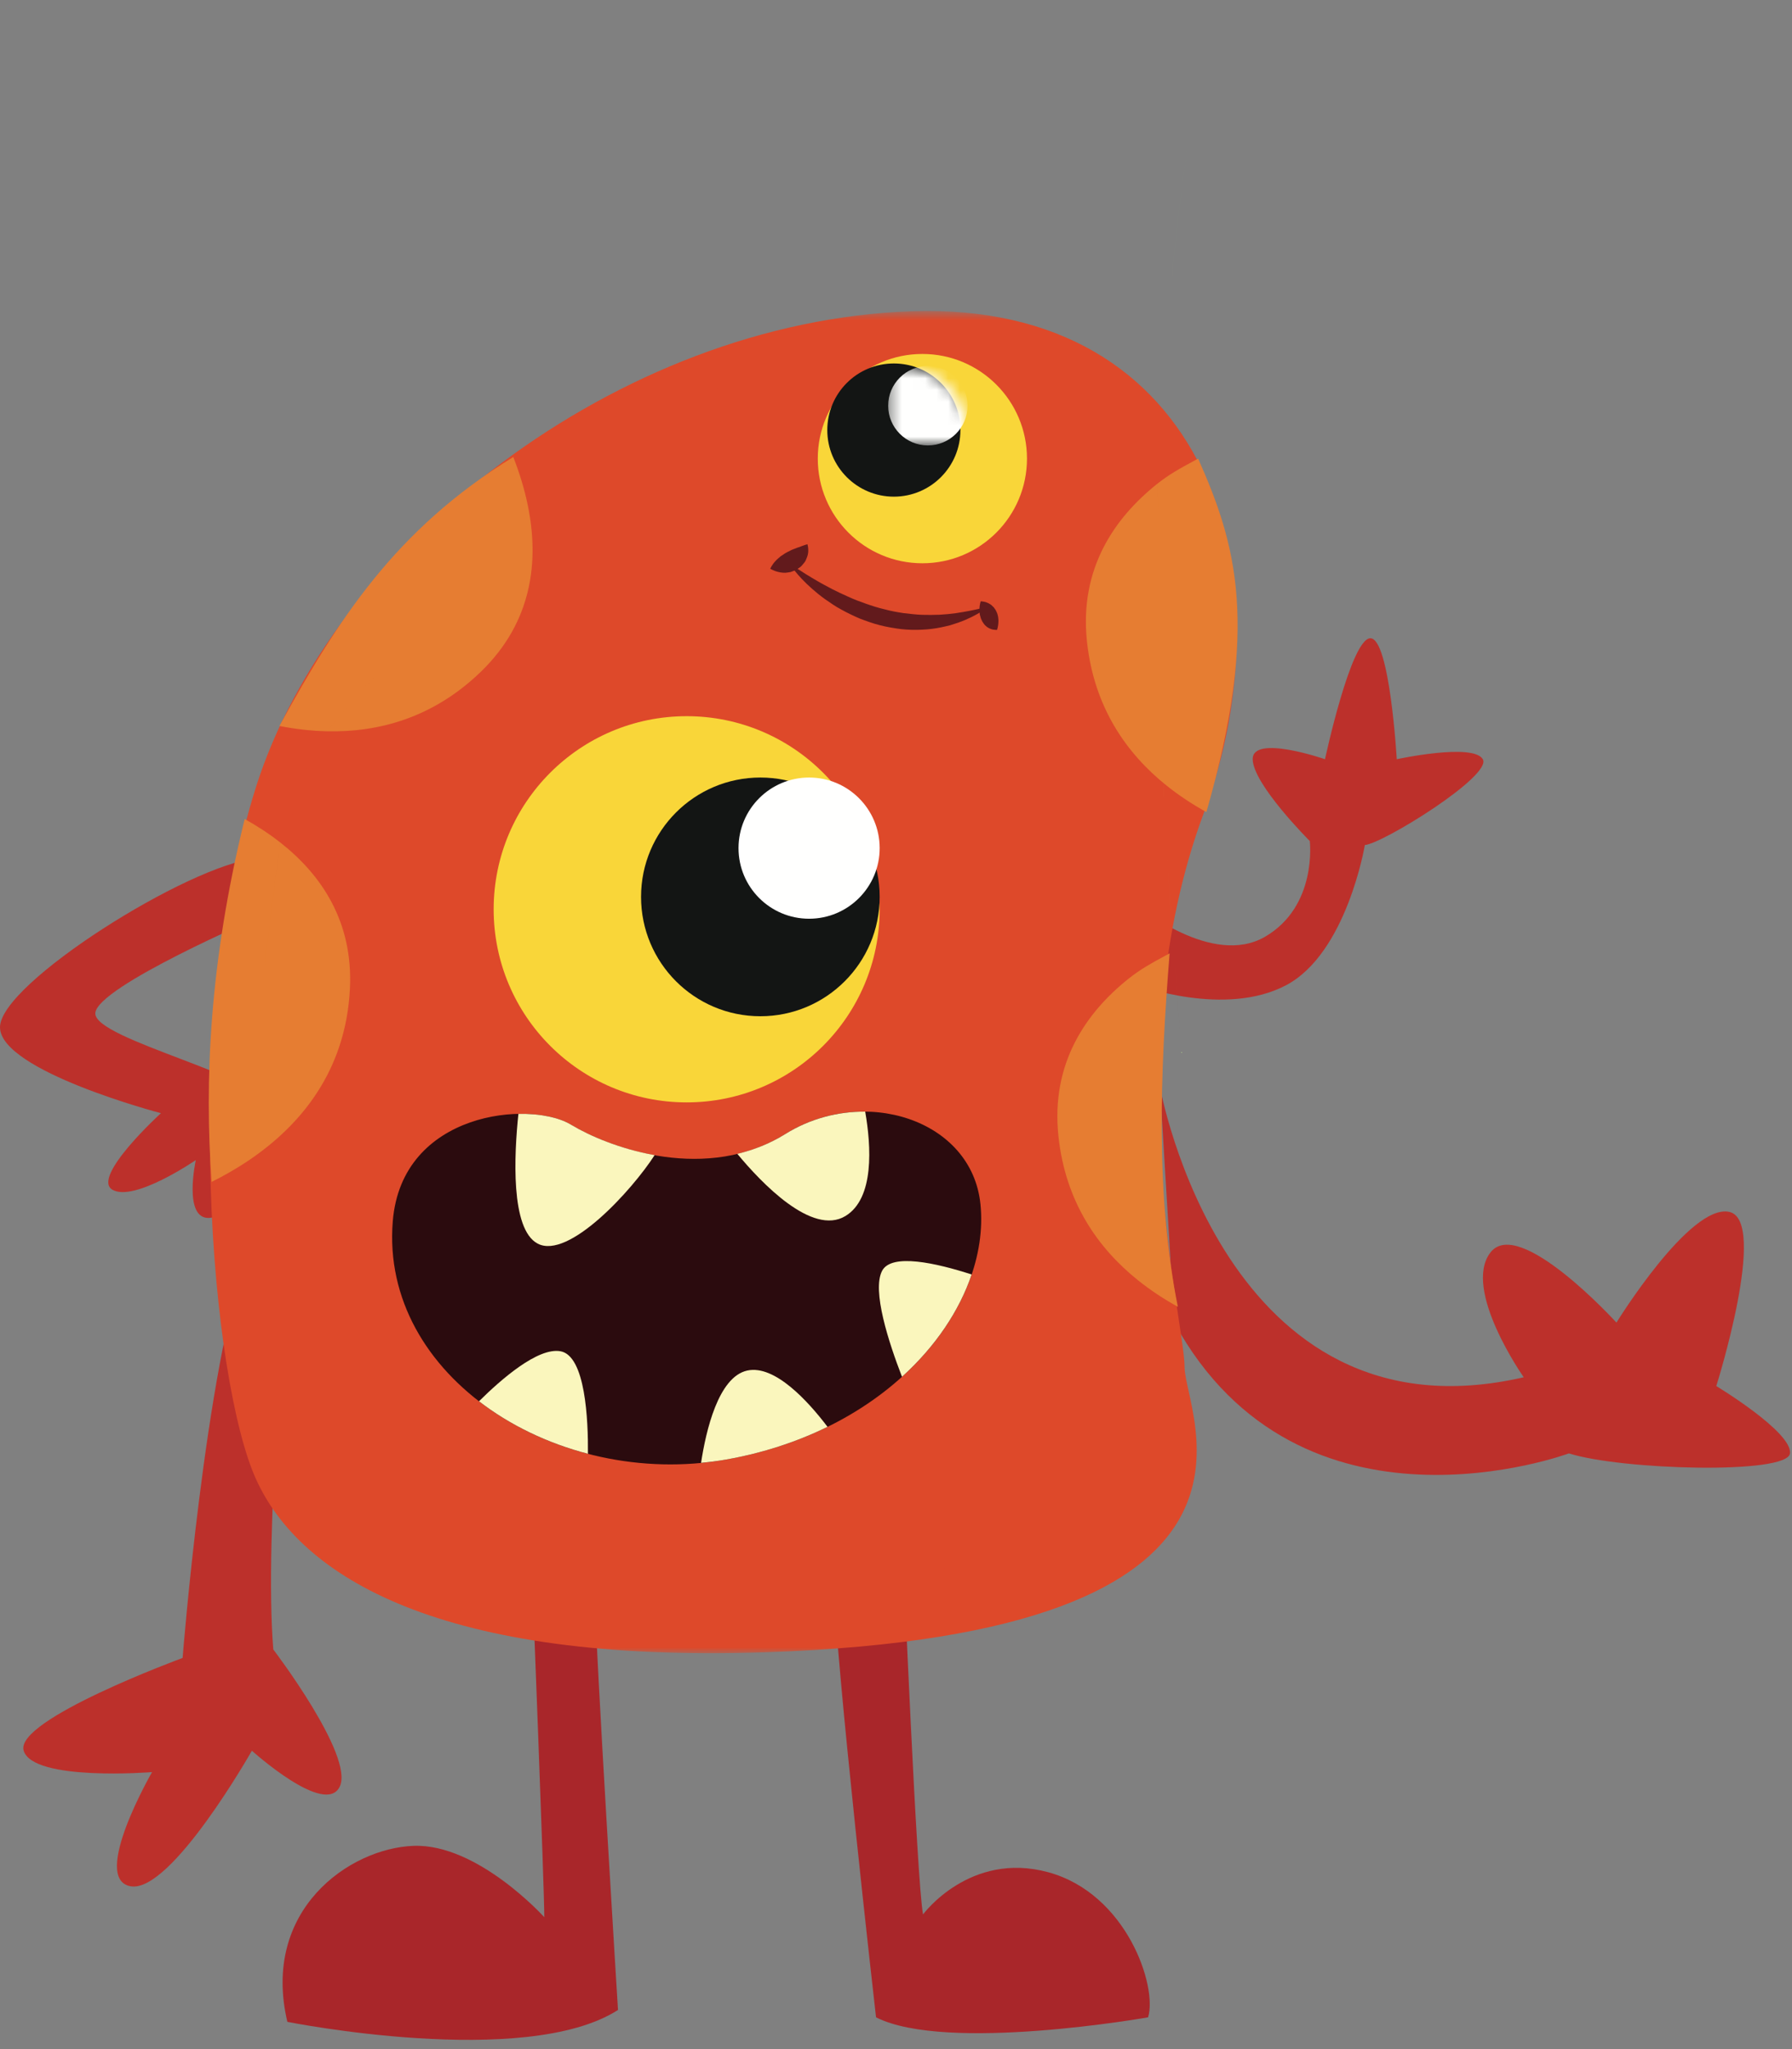 <svg width="154" height="176" viewBox="0 0 154 176" fill="none" xmlns="http://www.w3.org/2000/svg">
<rect x="0" y="0" width="154" height="176" fill="#808080" stroke="none"/>
<path fill-rule="evenodd" clip-rule="evenodd" d="M22.424 78.695C22.424 78.695 8.325 84.737 8.191 87.019C8.056 89.302 22.961 92.525 23.901 95.479C24.84 98.433 20.275 104.475 17.992 104.609C15.71 104.743 16.826 99.641 16.826 99.641C16.826 99.641 11.547 103.266 9.668 102.192C7.788 101.118 13.83 95.613 13.83 95.613C13.83 95.613 0 91.987 0 88.228C0 84.468 16.247 74.268 22.021 73.729C27.794 73.189 22.424 78.695 22.424 78.695" fill="#BC302B"/>
<path fill-rule="evenodd" clip-rule="evenodd" d="M24.695 111.009C24.695 111.009 22.669 131.547 23.486 141.673C23.486 141.673 30.432 150.779 29.206 153.435C27.98 156.091 21.647 150.37 21.647 150.37C21.647 150.37 14.701 162.628 11.228 162.015C7.755 161.402 13.067 152.209 13.067 152.209C13.067 152.209 2.852 153.026 2.035 150.37C1.218 147.714 15.693 142.403 15.693 142.403C15.693 142.403 17.648 117.491 21.282 107.577C24.916 97.662 24.695 111.009 24.695 111.009" fill="#BC302B"/>
<path fill-rule="evenodd" clip-rule="evenodd" d="M97.85 77.84C97.85 77.84 104.171 83.088 108.704 80.464C113.236 77.84 112.56 72.237 112.56 72.237C112.56 72.237 107.676 67.368 107.653 65.21C107.63 63.051 113.867 65.21 113.867 65.21C113.867 65.21 116.098 54.821 117.768 54.821C119.438 54.821 120.034 65.21 120.034 65.21C120.034 65.21 126.594 63.79 127.429 65.21C128.264 66.629 118.842 72.455 117.291 72.583C117.291 72.583 115.741 81.895 110.493 84.639C105.245 87.382 97.85 84.639 97.85 84.639V77.84" fill="#BC302B"/>
<path fill-rule="evenodd" clip-rule="evenodd" d="M99.689 93.371C99.689 93.371 105.204 124.22 130.946 118.295C130.946 118.295 125.634 110.749 128.086 107.576C130.537 104.403 138.913 113.6 138.913 113.6C138.913 113.6 145.221 103.369 148.604 104.09C151.988 104.812 147.494 119.051 147.494 119.051C147.494 119.051 154.031 122.994 153.827 124.833C153.623 126.671 139.322 126.263 134.827 124.833C134.827 124.833 111.742 133.42 100.914 113.6L99.689 93.371" fill="#BC302B"/>
<path fill-rule="evenodd" clip-rule="evenodd" d="M77.621 133.803C77.621 133.803 78.778 161.519 79.323 164.433C79.323 164.433 83.342 158.971 90.084 160.809C96.825 162.648 99.481 170.615 98.664 173.271C98.664 173.271 81.323 176.336 75.284 173.271C75.284 173.271 71.704 141.81 71.7 136.294C71.697 130.778 77.621 133.803 77.621 133.803" fill="#A9262A"/>
<path fill-rule="evenodd" clip-rule="evenodd" d="M45.754 136.029C45.754 136.029 46.776 162.219 46.776 164.671C46.776 164.671 41.055 158.338 35.539 158.542C30.023 158.746 22.432 164.058 24.695 173.66C24.695 173.66 45.141 177.746 53.109 172.638C53.109 172.638 51.118 140.564 51.194 138.317C51.27 136.069 45.698 134.578 45.754 136.029" fill="#A9262A"/>
<mask id="mask0_8_4357" style="mask-type:luminance" maskUnits="userSpaceOnUse" x="1" y="26" width="106" height="116">
<path fill-rule="evenodd" clip-rule="evenodd" d="M1.831 26.711H106.298V141.997H1.831V26.711H1.831Z" fill="white"/>
</mask>
<g mask="url(#mask0_8_4357)">
<path fill-rule="evenodd" clip-rule="evenodd" d="M65.843 141.915C37.843 142.863 25.801 135.469 21.987 127.016C18.174 118.564 15.45 88.332 21.987 67.633C28.524 46.934 53.04 27.594 78.373 26.734C103.705 25.875 111.06 49.266 103.433 69.876C95.806 90.485 101.799 113.407 101.799 117.418C101.799 121.429 112.422 140.339 65.843 141.915" fill="#DE492A"/>
</g>
<path fill-rule="evenodd" clip-rule="evenodd" d="M65.42 137.306C39.048 138.592 27.622 131.229 24.023 123.262C20.423 115.294 19.648 87.042 25.819 67.531C31.99 48.019 53.076 29.818 76.585 32.256C98.583 34.538 104.872 50.345 97.673 69.773C90.473 89.2 93.862 110.006 93.862 113.787C93.862 117.568 99.513 135.644 65.42 137.306" fill="#DE492A"/>
<path fill-rule="evenodd" clip-rule="evenodd" d="M101.802 95.17C101.802 95.169 101.802 95.169 101.802 95.167C101.802 95.169 101.802 95.17 101.802 95.17M101.802 95.15C101.802 95.147 101.802 95.145 101.802 95.143C101.802 95.145 101.802 95.147 101.802 95.15M101.802 95.13C101.802 95.126 101.801 95.122 101.801 95.118C101.801 95.122 101.802 95.126 101.802 95.13M101.801 95.111C101.801 95.105 101.801 95.099 101.801 95.094C101.801 95.1 101.801 95.105 101.801 95.111M101.801 95.088C101.801 95.082 101.8 95.077 101.8 95.072C101.8 95.076 101.801 95.082 101.801 95.088M101.8 95.066C101.8 95.06 101.8 95.054 101.8 95.049C101.8 95.054 101.8 95.06 101.8 95.066M101.8 95.043C101.8 95.038 101.8 95.031 101.8 95.025C101.8 95.031 101.8 95.038 101.8 95.043M101.8 95.022C101.799 95.016 101.799 95.01 101.799 95.003C101.799 95.01 101.799 95.015 101.8 95.022M101.799 95.001C101.799 94.993 101.799 94.989 101.799 94.981C101.799 94.988 101.799 94.994 101.799 95.001M101.799 94.978C101.799 94.971 101.799 94.966 101.799 94.959C101.799 94.965 101.799 94.971 101.799 94.978M101.799 94.957C101.799 94.951 101.799 94.943 101.799 94.937C101.799 94.944 101.799 94.951 101.799 94.957M101.799 94.922C101.799 94.921 101.799 94.92 101.799 94.919C101.799 94.92 101.799 94.921 101.799 94.922M101.799 94.905C101.799 94.904 101.799 94.903 101.799 94.903C101.799 94.903 101.799 94.904 101.799 94.905M101.799 94.888C101.799 94.887 101.799 94.886 101.799 94.885C101.799 94.886 101.799 94.887 101.799 94.888M101.799 94.871C101.799 94.87 101.799 94.87 101.799 94.868C101.799 94.87 101.799 94.87 101.799 94.871M101.799 94.853C101.799 94.853 101.799 94.852 101.799 94.852C101.799 94.852 101.799 94.853 101.799 94.853M101.799 94.836C101.799 94.835 101.799 94.835 101.799 94.835C101.799 94.835 101.799 94.835 101.799 94.836M101.799 94.819C101.799 94.818 101.798 94.816 101.798 94.815C101.798 94.816 101.799 94.817 101.799 94.819M101.799 94.802C101.799 94.801 101.799 94.8 101.799 94.799C101.799 94.8 101.799 94.801 101.799 94.802M101.799 94.783C101.799 94.782 101.799 94.782 101.799 94.781C101.799 94.782 101.799 94.783 101.799 94.783M101.799 94.765C101.799 94.764 101.799 94.765 101.799 94.764V94.765M101.798 94.731C101.798 94.729 101.798 94.729 101.798 94.728C101.798 94.729 101.798 94.73 101.798 94.731M101.798 94.712C101.798 94.711 101.798 94.71 101.798 94.71C101.798 94.71 101.798 94.711 101.798 94.712M101.798 94.697C101.798 94.693 101.798 94.69 101.798 94.687C101.798 94.69 101.798 94.693 101.798 94.697M101.797 94.676C101.797 94.674 101.797 94.671 101.797 94.669C101.797 94.672 101.797 94.674 101.797 94.676M101.797 94.662C101.797 94.658 101.797 94.654 101.797 94.65C101.797 94.654 101.797 94.658 101.797 94.662M101.797 94.641C101.797 94.638 101.797 94.635 101.797 94.632C101.797 94.635 101.797 94.638 101.797 94.641M101.796 94.625C101.796 94.621 101.796 94.617 101.796 94.612C101.796 94.617 101.796 94.621 101.796 94.625M101.796 94.602C101.796 94.6 101.796 94.597 101.796 94.596C101.796 94.597 101.796 94.599 101.796 94.602M101.796 94.586C101.796 94.584 101.795 94.581 101.795 94.579C101.795 94.581 101.796 94.584 101.796 94.586M101.795 94.562C101.795 94.562 101.795 94.562 101.795 94.561C101.795 94.562 101.795 94.562 101.795 94.562M101.795 94.544C101.795 94.543 101.795 94.542 101.795 94.541C101.795 94.542 101.795 94.543 101.795 94.544M101.795 94.526C101.795 94.523 101.795 94.521 101.795 94.519C101.795 94.521 101.795 94.523 101.795 94.526M101.795 94.509C101.795 94.507 101.794 94.504 101.794 94.502C101.794 94.504 101.795 94.507 101.795 94.509M101.794 94.488C101.794 94.485 101.794 94.483 101.794 94.48C101.794 94.483 101.794 94.485 101.794 94.488M101.793 94.469C101.793 94.467 101.793 94.465 101.793 94.462C101.793 94.465 101.793 94.467 101.793 94.469M101.793 94.447C101.793 94.445 101.793 94.442 101.793 94.439C101.793 94.442 101.793 94.444 101.793 94.447M101.792 94.434C101.792 94.422 101.792 94.409 101.791 94.396C101.792 94.409 101.792 94.422 101.792 94.434M101.791 94.396C101.789 94.316 101.786 94.232 101.784 94.147C101.786 94.233 101.789 94.316 101.791 94.396M101.784 94.146C101.74 92.917 101.611 91.139 101.436 88.892C101.611 91.14 101.74 92.917 101.784 94.146M100.621 78.172H100.62C100.516 76.677 100.413 75.104 100.314 73.467C100.413 75.105 100.517 76.676 100.621 78.172" fill="#B5D589"/>
<path fill-rule="evenodd" clip-rule="evenodd" d="M101.435 88.893V88.893C101.212 86.027 100.913 82.398 100.62 78.173H100.62C100.914 82.398 101.212 86.027 101.435 88.893" fill="#BB6F2E"/>
<path fill-rule="evenodd" clip-rule="evenodd" d="M100.04 68.462C100.04 68.462 100.04 68.462 100.039 68.462C99.595 59.457 99.354 48.881 99.795 37.723C99.795 37.722 99.795 37.722 99.795 37.722C99.354 48.882 99.595 59.456 100.04 68.462" fill="#B5D589"/>
<path fill-rule="evenodd" clip-rule="evenodd" d="M100.72 23.725C100.72 23.725 100.72 23.725 100.719 23.725C101.252 18.088 101.997 12.402 103.01 6.795C101.997 12.404 101.253 18.086 100.72 23.725" fill="#B5D589"/>
<path fill-rule="evenodd" clip-rule="evenodd" d="M103.01 6.795V6.795C103.147 6.042 103.287 5.292 103.434 4.541C103.287 5.291 103.147 6.043 103.01 6.795M103.451 4.453C103.452 4.448 103.452 4.446 103.452 4.441C103.452 4.445 103.452 4.449 103.451 4.453" fill="#F9D63C"/>
<path fill-rule="evenodd" clip-rule="evenodd" d="M21.952 0.49V0.489V0.49M21.964 0.422C21.964 0.42 21.964 0.417 21.964 0.414C21.964 0.416 21.964 0.42 21.964 0.422M21.974 0.355C21.975 0.352 21.976 0.347 21.977 0.344C21.976 0.349 21.975 0.35 21.974 0.355M22 0.2C22.002 0.191 22.003 0.183 22.005 0.175C22.004 0.182 22.002 0.193 22 0.2M22.017 0.102C22.018 0.095 22.02 0.09 22.02 0.084C22.019 0.091 22.019 0.095 22.017 0.102M22.03 0.022C22.032 0.015 22.033 0.007 22.035 0C22.033 0.007 22.032 0.015 22.03 0.022" fill="#F9D63C"/>
<path fill-rule="evenodd" clip-rule="evenodd" d="M45.379 43.506C45.076 41.999 44.623 40.564 44.111 39.254C33.913 45.519 29.01 53.283 24.013 62.355C25.317 62.61 26.694 62.779 28.11 62.81C33.492 56.473 39.346 49.904 45.379 43.506ZM41.313 57.708C45.816 53.36 46.3 48.102 45.379 43.506C39.346 49.904 33.492 56.473 28.111 62.81C32.458 62.907 37.175 61.703 41.313 57.708Z" fill="#E67D32"/>
<path fill-rule="evenodd" clip-rule="evenodd" d="M100.042 82.14C100.198 82.056 100.355 81.971 100.514 81.884C99.697 92.099 99.288 102.722 101.223 112.244C100.059 111.601 98.896 110.846 97.791 109.959C97.742 101.645 97.48 92.85 96.971 84.072C98.017 83.236 98.992 82.708 100.042 82.14ZM90.957 97.564C90.303 91.339 93.312 87 96.971 84.072C97.48 92.85 97.742 101.645 97.791 109.959C94.398 107.239 91.559 103.285 90.957 97.564Z" fill="#E67D32"/>
<path fill-rule="evenodd" clip-rule="evenodd" d="M102.493 39.647C102.649 39.563 102.806 39.478 102.965 39.391C106.234 46.745 108.277 53.691 103.674 69.751C102.511 69.108 101.347 68.352 100.242 67.466C100.193 59.152 99.932 50.356 99.423 41.578C100.468 40.742 101.444 40.214 102.493 39.647ZM93.409 55.071C92.754 48.845 95.763 44.506 99.422 41.578C99.932 50.356 100.193 59.151 100.242 67.466C96.849 64.745 94.01 60.791 93.409 55.071Z" fill="#E67D32"/>
<path fill-rule="evenodd" clip-rule="evenodd" d="M24.093 72.369C23.107 71.595 22.067 70.925 21.028 70.347C17.978 82.702 17.57 92.916 18.184 101.516C19.268 100.977 20.385 100.342 21.482 99.594C21.656 92.855 22.566 83.3 24.093 72.369ZM30.07 84.951C30.369 79.117 27.567 75.096 24.094 72.369C22.567 83.3 21.656 92.855 21.482 99.594C25.753 96.683 29.706 92.083 30.07 84.951Z" fill="#E67D32"/>
<path fill-rule="evenodd" clip-rule="evenodd" d="M75.596 78.1C75.596 87.26 68.17 94.686 59.01 94.686C49.85 94.686 42.424 87.26 42.424 78.1C42.424 68.94 49.85 61.514 59.01 61.514C68.17 61.514 75.596 68.94 75.596 78.1" fill="#F9D639"/>
<path fill-rule="evenodd" clip-rule="evenodd" d="M75.596 77.035C75.596 82.697 71.006 87.287 65.344 87.287C59.681 87.287 55.09 82.697 55.09 77.035C55.09 71.373 59.681 66.783 65.344 66.783C71.006 66.783 75.596 71.373 75.596 77.035" fill="#131514"/>
<path fill-rule="evenodd" clip-rule="evenodd" d="M75.596 72.847C75.596 76.197 72.88 78.911 69.531 78.911C66.182 78.911 63.466 76.197 63.466 72.847C63.466 69.497 66.182 66.783 69.531 66.783C72.88 66.783 75.596 69.497 75.596 72.847" fill="#FFFFFE"/>
<path fill-rule="evenodd" clip-rule="evenodd" d="M33.755 104.888C34.53 95.445 45.568 94.49 49.067 96.599C52.567 98.708 60.797 101.572 67.493 97.4C74.188 93.229 83.516 96.116 84.258 103.433C85.139 112.105 76.914 122.796 62.39 125.364C47.866 127.934 32.652 118.307 33.755 104.888" fill="#2B0B0E"/>
<path fill-rule="evenodd" clip-rule="evenodd" d="M46.202 106.814C48.853 108.218 54.296 102.257 56.258 99.216C53.272 98.682 50.671 97.565 49.067 96.598C48.052 95.986 46.401 95.635 44.551 95.671C44.185 99.162 43.858 105.573 46.202 106.814" fill="#FAF6BD"/>
<path fill-rule="evenodd" clip-rule="evenodd" d="M72.657 104.445C75.156 102.927 74.87 98.458 74.354 95.481C72.042 95.458 69.633 96.067 67.493 97.4C66.16 98.23 64.767 98.772 63.363 99.106C65.441 101.61 69.796 106.182 72.657 104.445" fill="#FAF6BD"/>
<path fill-rule="evenodd" clip-rule="evenodd" d="M48.167 116.061C46.227 115.713 43.075 118.462 41.164 120.357C43.832 122.414 47.048 123.962 50.526 124.868C50.552 121.954 50.314 116.446 48.167 116.061" fill="#FAF6BD"/>
<path fill-rule="evenodd" clip-rule="evenodd" d="M64.219 117.718C61.723 118.261 60.66 122.929 60.248 125.647C60.963 125.578 61.677 125.49 62.39 125.364C65.621 124.793 68.539 123.817 71.116 122.553C69.478 120.395 66.599 117.201 64.219 117.718" fill="#FAF6BD"/>
<path fill-rule="evenodd" clip-rule="evenodd" d="M75.807 109.15C74.914 110.841 76.379 115.321 77.515 118.253C80.423 115.623 82.454 112.561 83.501 109.467C80.482 108.491 76.62 107.61 75.807 109.15" fill="#FAF6BD"/>
<path fill-rule="evenodd" clip-rule="evenodd" d="M88.256 39.391C88.256 44.355 84.231 48.38 79.267 48.38C74.302 48.38 70.278 44.355 70.278 39.391C70.278 34.426 74.302 30.402 79.267 30.402C84.231 30.402 88.256 34.426 88.256 39.391" fill="#F9D639"/>
<path fill-rule="evenodd" clip-rule="evenodd" d="M82.536 36.939C82.536 40.098 79.974 42.659 76.815 42.659C73.656 42.659 71.095 40.098 71.095 36.939C71.095 33.78 73.656 31.219 76.815 31.219C79.974 31.219 82.536 33.78 82.536 36.939" fill="#131514"/>
<mask id="mask1_8_4357" style="mask-type:luminance" maskUnits="userSpaceOnUse" x="76" y="31" width="8" height="8">
<path fill-rule="evenodd" clip-rule="evenodd" d="M83.053 38.259C83.116 37.917 83.149 37.564 83.149 37.204C83.149 34.019 80.567 31.436 77.382 31.436C77.022 31.436 76.669 31.47 76.327 31.533V38.259H83.053V38.259Z" fill="white"/>
</mask>
<g mask="url(#mask1_8_4357)">
<path fill-rule="evenodd" clip-rule="evenodd" d="M83.15 34.848C83.15 36.732 81.622 38.259 79.738 38.259C77.854 38.259 76.327 36.732 76.327 34.848C76.327 32.964 77.854 31.436 79.738 31.436C81.622 31.436 83.15 32.964 83.15 34.848" fill="#FFFFFE"/>
</g>
<path fill-rule="evenodd" clip-rule="evenodd" d="M67.826 48.379C67.826 48.379 68.794 49.069 70.287 49.931C70.657 50.152 71.076 50.36 71.504 50.595C71.938 50.82 72.408 51.033 72.89 51.252C73.37 51.474 73.881 51.668 74.403 51.849C74.924 52.031 75.456 52.207 76 52.329C76.538 52.478 77.087 52.576 77.629 52.659C78.173 52.721 78.709 52.788 79.233 52.808C79.757 52.823 80.265 52.818 80.751 52.8C80.993 52.782 81.229 52.764 81.457 52.746C81.686 52.72 81.908 52.695 82.12 52.67C82.969 52.545 83.686 52.398 84.189 52.28C84.697 52.159 84.987 52.09 84.987 52.09C84.987 52.09 84.74 52.257 84.309 52.548C83.864 52.821 83.2 53.182 82.335 53.484C82.116 53.555 81.888 53.629 81.653 53.705C81.413 53.767 81.161 53.821 80.902 53.878C80.382 53.985 79.823 54.061 79.241 54.084C78.659 54.113 78.053 54.103 77.444 54.036C76.837 53.956 76.222 53.857 75.622 53.703C75.022 53.551 74.442 53.341 73.877 53.126C73.324 52.885 72.79 52.63 72.294 52.353C71.79 52.088 71.345 51.767 70.919 51.476C70.499 51.177 70.123 50.868 69.789 50.573C68.441 49.393 67.826 48.379 67.826 48.379" fill="#621A1C"/>
<path fill-rule="evenodd" clip-rule="evenodd" d="M66.192 48.848C66.192 48.848 66.344 48.497 66.646 48.184C66.721 48.109 66.799 48.016 66.889 47.951C66.982 47.885 67.058 47.788 67.155 47.736C67.247 47.675 67.35 47.617 67.43 47.548C67.519 47.499 67.61 47.449 67.7 47.398L67.951 47.274C68.035 47.233 68.105 47.195 68.193 47.167C68.275 47.134 68.364 47.11 68.444 47.073C68.523 47.036 68.61 47.007 68.703 46.985C68.869 46.918 69.031 46.85 69.165 46.81C69.31 46.769 69.392 46.745 69.392 46.745C69.392 46.745 69.41 46.835 69.442 46.992C69.457 47.144 69.482 47.38 69.424 47.627C69.395 47.753 69.35 47.884 69.289 48.016C69.239 48.161 69.158 48.289 69.054 48.4C68.956 48.514 68.857 48.663 68.728 48.737C68.602 48.819 68.472 48.902 68.344 48.986C68.21 49.04 68.078 49.083 67.947 49.13C67.808 49.163 67.686 49.171 67.563 49.188C67.443 49.208 67.312 49.188 67.206 49.182C67.098 49.18 66.988 49.147 66.889 49.127C66.499 49.04 66.192 48.848 66.192 48.848" fill="#621A1C"/>
<path fill-rule="evenodd" clip-rule="evenodd" d="M84.278 51.648C84.278 51.648 84.556 51.645 84.824 51.76C84.89 51.789 84.968 51.814 85.029 51.86C85.091 51.905 85.173 51.938 85.226 51.998C85.284 52.054 85.344 52.112 85.406 52.172L85.555 52.38L85.671 52.618C85.712 52.693 85.73 52.787 85.751 52.876C85.777 52.96 85.789 53.052 85.794 53.147C85.805 53.235 85.807 53.327 85.8 53.419C85.799 53.592 85.768 53.764 85.742 53.89C85.706 54.024 85.686 54.1 85.686 54.1C85.686 54.1 85.622 54.099 85.51 54.099C85.406 54.091 85.265 54.071 85.132 54.015C85.059 53.992 84.99 53.959 84.925 53.916C84.854 53.879 84.787 53.832 84.73 53.773C84.668 53.717 84.601 53.663 84.556 53.588L84.409 53.368L84.296 53.12C84.27 53.028 84.244 52.937 84.22 52.85C84.191 52.767 84.193 52.661 84.179 52.574C84.165 52.488 84.172 52.389 84.171 52.304C84.175 51.958 84.278 51.648 84.278 51.648" fill="#621A1C"/>
</svg>
